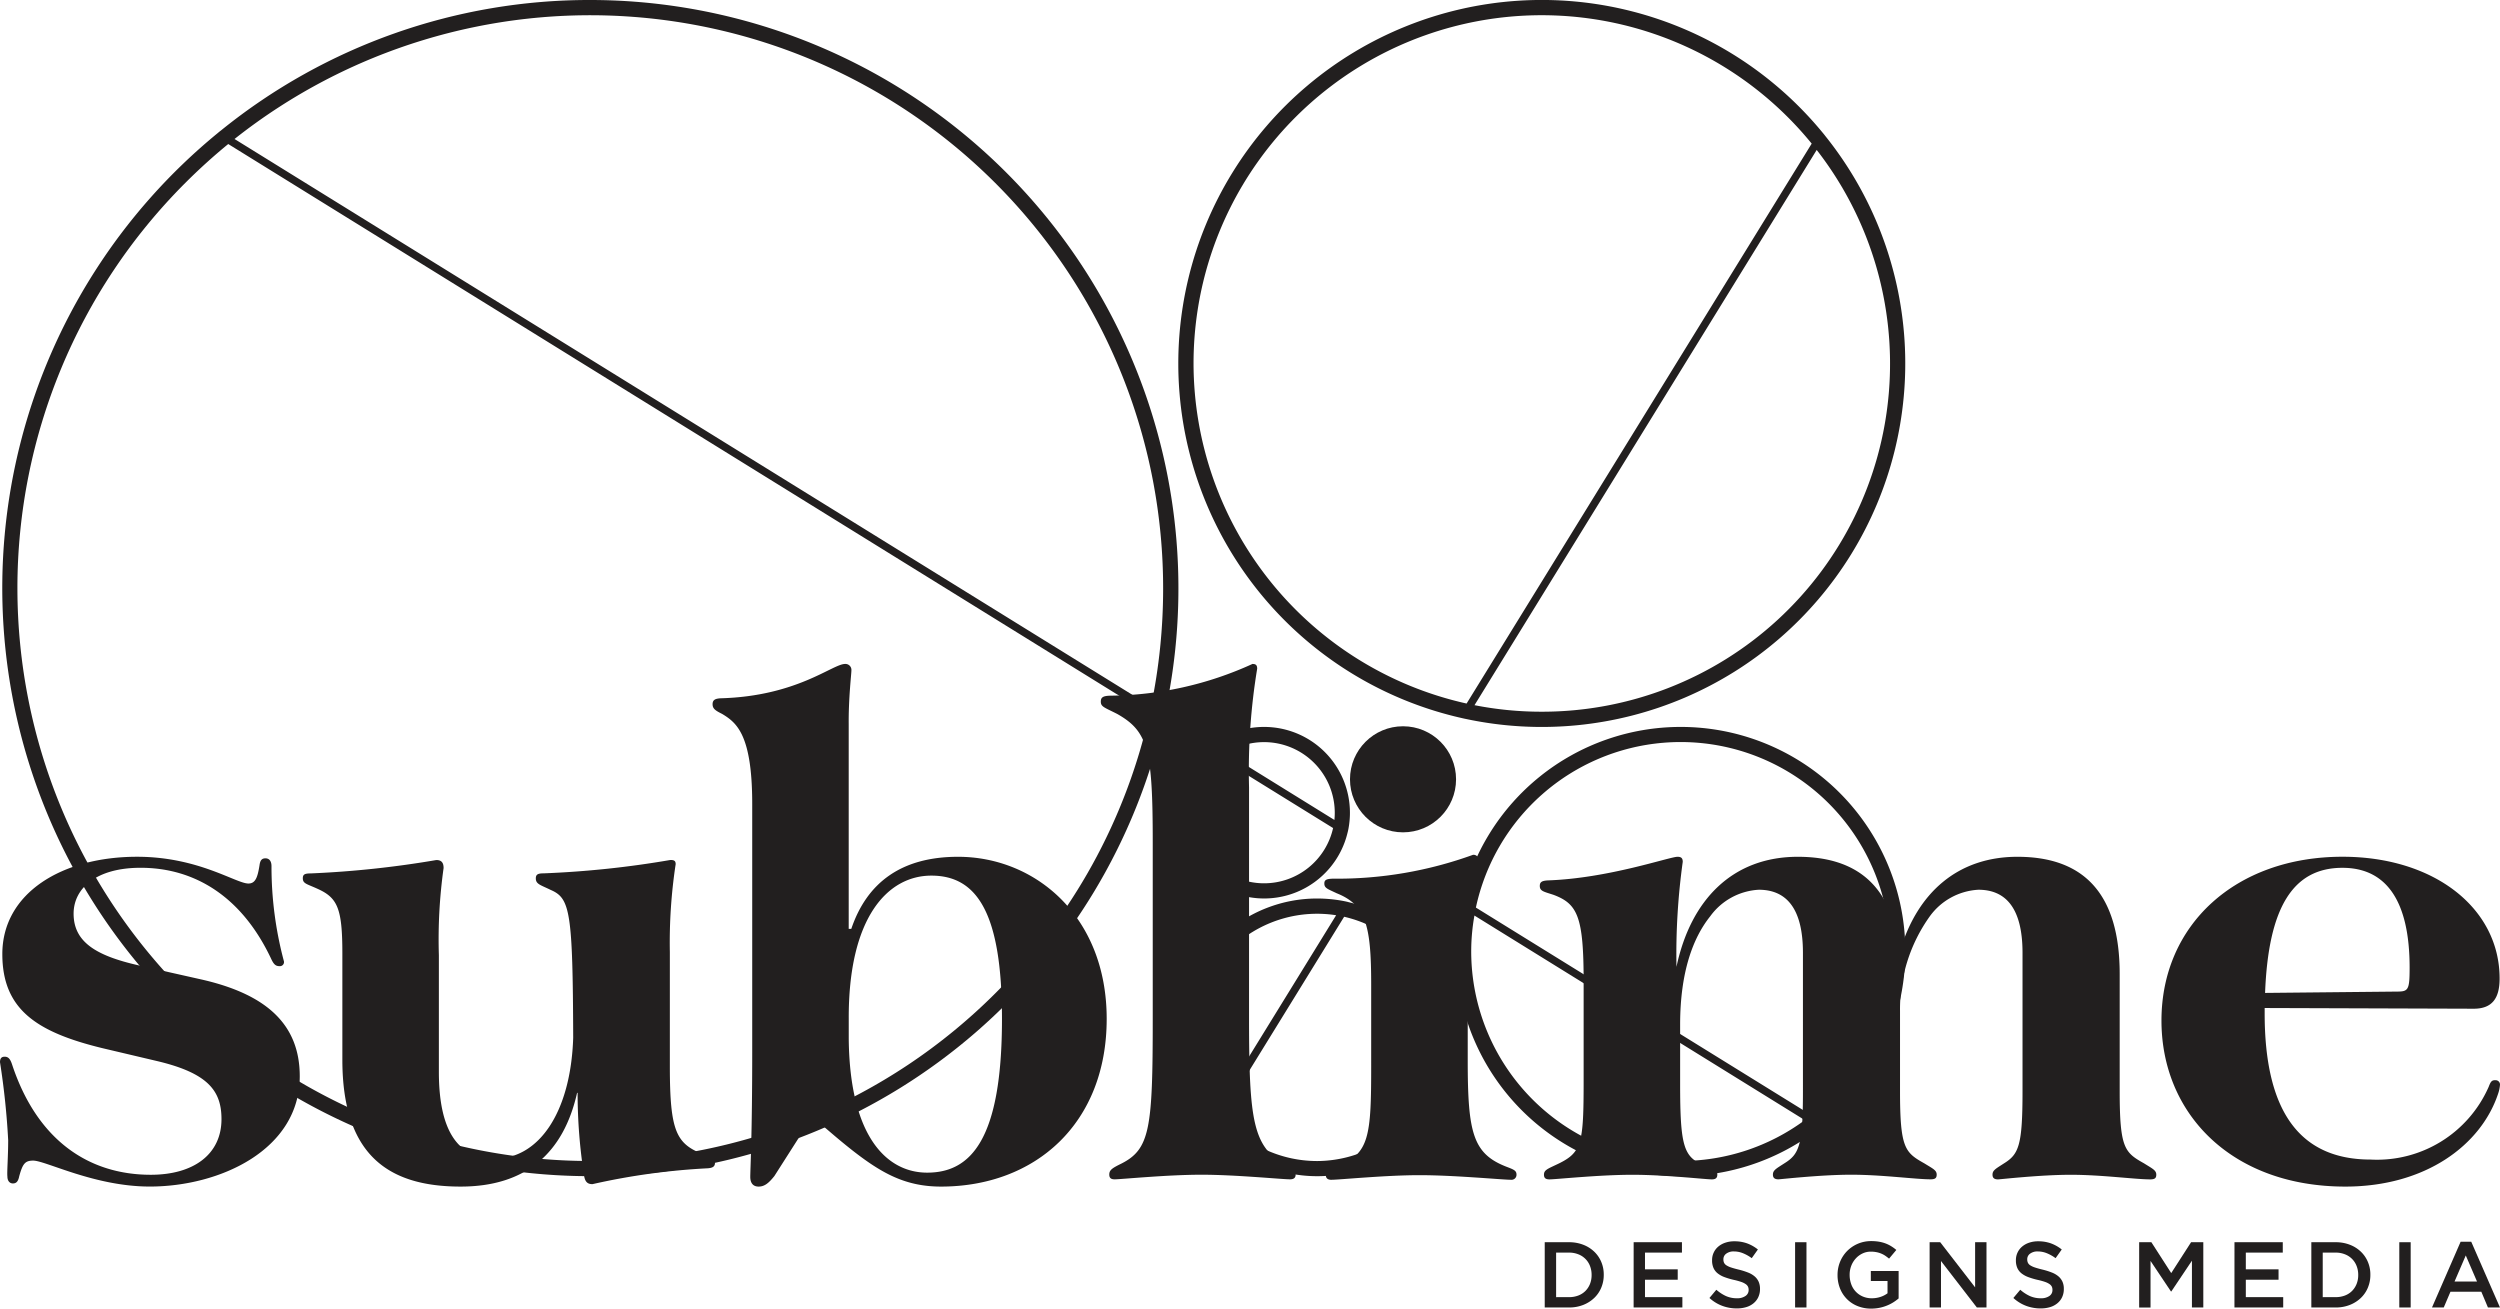 <svg xmlns="http://www.w3.org/2000/svg" id="Component_2_1" data-name="Component 2 &#x2013; 1" width="155.61" height="81.453" viewBox="0 0 155.61 81.453"><circle id="Ellipse_15" data-name="Ellipse 15" cx="3.301" cy="3.301" r="3.301" transform="translate(84.029 45.206)" fill="#221f1f"></circle><g id="Group_110" data-name="Group 110" transform="translate(-268.241 -18.509)"><g id="Group_109" data-name="Group 109"><path id="Path_168" data-name="Path 168" d="M304.984,18.509a36.435,36.435,0,0,0-22.994,8.125c-.07.05-.136.107-.2.161a36.607,36.607,0,1,0,58.892,36.45c.019-.082.038-.161.054-.243a36.626,36.626,0,0,0-35.75-44.493ZM330.2,80.329A35.658,35.658,0,1,1,279.769,29.9q1.287-1.287,2.678-2.426l57.334,35.5A35.439,35.439,0,0,1,330.2,80.329Zm9.689-17.851L282.839,27.161a35.662,35.662,0,0,1,57.8,27.953A35.962,35.962,0,0,1,339.885,62.478Z" fill="#221f1f"></path><path id="Path_169" data-name="Path 169" d="M381.853,26.971c-.05-.066-.1-.129-.154-.192a22.626,22.626,0,1,0-22.458,36.428c.082.019.164.038.249.054a22.626,22.626,0,0,0,22.363-36.29Zm-39.321,14.16a21.669,21.669,0,0,1,38.476-13.683L359.528,62.3A21.713,21.713,0,0,1,342.532,41.131ZM364.21,62.809a21.532,21.532,0,0,1-4.19-.407l21.3-34.56a21.664,21.664,0,0,1-17.11,34.967Z" fill="#221f1f"></path><path id="Path_170" data-name="Path 170" d="M372.852,63.756A13.985,13.985,0,0,0,359.2,74.717c-.019.082-.035.161-.051.242a13.984,13.984,0,0,0,22.3,13.807l.2-.161a13.98,13.98,0,0,0-8.793-24.849Zm0,27.017a13.054,13.054,0,0,1-13.037-13.037,12.8,12.8,0,0,1,.2-2.24L380.579,88.23A12.974,12.974,0,0,1,372.852,90.773Zm8.127-2.856L360.106,75a13.034,13.034,0,1,1,20.873,12.92Z" fill="#221f1f"></path><path id="Path_171" data-name="Path 171" d="M352.186,74.663q-.123-.033-.246-.057a8.791,8.791,0,0,0-1.713-.17,8.637,8.637,0,0,0-6.793,13.977c.048.066.1.132.158.2a8.64,8.64,0,1,0,8.594-13.948Zm-9.654,8.414a7.689,7.689,0,0,1,8.875-7.6l-7.44,12.074A7.664,7.664,0,0,1,342.532,83.077Zm7.695,7.7a7.69,7.69,0,0,1-5.953-2.824l7.632-12.381a7.7,7.7,0,0,1-1.679,15.205Z" fill="#221f1f"></path><path id="Path_172" data-name="Path 172" d="M346.927,63.756a5.31,5.31,0,0,0-3.225,1.085c-.069.051-.135.1-.2.158a5.339,5.339,0,1,0,8.619,5.329c.022-.079.038-.158.054-.24a5.413,5.413,0,0,0,.091-.994A5.34,5.34,0,0,0,346.927,63.756Zm0,9.733a4.39,4.39,0,0,1-2.764-7.805l7.055,4.366A4.4,4.4,0,0,1,346.927,73.489Zm4.373-3.943-6.72-4.162a4.35,4.35,0,0,1,2.347-.682,4.4,4.4,0,0,1,4.395,4.392A4.23,4.23,0,0,1,351.3,69.546Z" fill="#221f1f"></path></g></g><g id="Group_111" data-name="Group 111" transform="translate(-268.241 -18.509)"><path id="Path_173" data-name="Path 173" d="M270.306,90.75c-.509,0-.656.2-.87.98-.068.343-.2.441-.392.441s-.343-.147-.343-.441c-.031-.245.049-1.225.049-2.254a47.368,47.368,0,0,0-.509-4.85c0-.294.147-.343.294-.343.215,0,.344.129.46.49,1.538,4.654,4.713,6.859,8.632,6.859,2.676,0,4.4-1.282,4.4-3.462,0-1.756-.822-2.869-4.052-3.626l-3.389-.8c-4.086-1-6.2-2.418-6.2-5.851,0-3.795,3.711-6.056,8.387-6.056,3.814,0,6.152,1.666,6.93,1.666.436,0,.571-.379.69-1.127.044-.343.163-.441.374-.441s.373.147.373.49a22.788,22.788,0,0,0,.776,5.928.256.256,0,0,1-.292.292c-.231,0-.349-.124-.5-.444-1.814-3.867-4.749-5.678-8.134-5.678-2.763,0-4.168,1.284-4.168,2.855,0,1.761,1.392,2.618,4.044,3.218l3.861.868c4.067.912,6.172,2.783,6.172,6.039,0,4.578-4.973,6.862-9.334,6.862C274.14,92.367,271.08,90.75,270.306,90.75Z" fill="#221f1f"></path><path id="Path_174" data-name="Path 174" d="M312.744,90.887c0,.245-.162.325-.484.343a42.1,42.1,0,0,0-7.14.985c-.284,0-.44-.114-.513-.465a33.053,33.053,0,0,1-.413-5.217h-.033c-.848,3.768-3.209,5.834-7.249,5.834-4.53,0-7.361-1.992-7.361-7.9v-6.62c0-2.818-.306-3.455-1.546-4.016-.685-.311-.915-.321-.915-.657,0-.234.114-.3.49-.3a61.659,61.659,0,0,0,7.819-.833c.306,0,.453.147.453.5a32.027,32.027,0,0,0-.294,5.427v7.258c0,3.682,1.189,5.4,3.5,5.4,2.711,0,4.709-2.855,4.861-7.521-.026-7.866-.192-8.677-1.393-9.2-.635-.312-.934-.357-.934-.722,0-.257.147-.313.49-.313a60.184,60.184,0,0,0,7.89-.833c.245,0,.325.067.325.263a32.4,32.4,0,0,0-.362,5.466v7.1c0,4.123.4,4.86,2.169,5.525C312.561,90.553,312.744,90.628,312.744,90.887Z" fill="#221f1f"></path><path id="Path_175" data-name="Path 175" d="M314.941,91.765c0-.481.121-2.536.121-7.834V68.551c0-4.321-.974-5.062-1.875-5.606-.425-.211-.592-.327-.592-.606s.189-.346.495-.365c4.761-.129,6.969-2.138,7.752-2.138a.372.372,0,0,1,.394.4c0,.24-.183,1.73-.168,3.358V76.325h.161c.989-2.927,3.173-4.486,6.645-4.486,4.8,0,9.252,3.7,9.252,10.087,0,6.521-4.45,10.441-10.316,10.441-2.2,0-3.676-.823-5.5-2.244-1.568-1.236-2.006-1.764-2.269-1.764s-.445.108-.8.531l-1.8,2.821c-.348.435-.609.656-.982.656C315.122,92.367,314.941,92.152,314.941,91.765Zm15.667-9.839c0-6.568-1.542-8.915-4.394-8.915-2.71,0-5.174,2.587-5.144,8.932v1.22c.061,6.181,2.425,8.336,4.882,8.336C328.671,91.5,330.608,89.437,330.608,81.926Z" fill="#221f1f"></path><path id="Path_176" data-name="Path 176" d="M337.287,91.619c0-.284.178-.4.753-.683,1.775-.9,1.952-2.177,1.952-8.937V70.943c0-5.776-.294-6.906-2.208-7.993-.782-.4-1.024-.441-1.024-.766,0-.264.128-.36.581-.373a21.716,21.716,0,0,0,8.858-1.975c.2,0,.294.067.294.294a39.035,39.035,0,0,0-.506,7.394V82.185c.011,5.985.244,7.695,2.2,8.786.495.281.7.378.7.644,0,.206-.113.3-.35.3-.506,0-3.38-.287-5.508-.287-2.16,0-5.005.287-5.4.287C337.385,91.919,337.287,91.821,337.287,91.619Z" fill="#221f1f"></path><path id="Path_177" data-name="Path 177" d="M350.766,91.655c0-.275.208-.343.762-.61,1.955-.692,2.061-1.887,2.061-6.2V79.8c0-3.682-.325-4.966-2.152-5.693-.556-.266-.764-.315-.764-.606,0-.217.123-.29.544-.3a24.793,24.793,0,0,0,8.713-1.486.328.328,0,0,1,.355.343c0,.3-.232.642-.4,1.5a35.91,35.91,0,0,0-.287,5.895v5.048c0,4.56.319,5.846,2.487,6.66.372.145.549.213.549.458a.31.31,0,0,1-.343.324c-.526,0-3.51-.287-5.7-.287-2.119,0-4.981.287-5.477.287C350.895,91.949,350.766,91.851,350.766,91.655Z" fill="#221f1f"></path><path id="Path_178" data-name="Path 178" d="M402.457,91.625c0,.2-.079.294-.373.294-.944,0-3.016-.287-4.95-.287-1.908,0-4.4.287-4.528.287-.245,0-.343-.1-.343-.294,0-.276.208-.373.733-.714.907-.568,1.135-1.131,1.135-4.474V77.816c0-2.857-1.1-3.926-2.748-3.926a4,4,0,0,0-3.024,1.655,9.929,9.929,0,0,0-1.853,5.9v4.991c0,3.538.306,3.808,1.512,4.485.532.33.77.427.77.7,0,.2-.079.294-.373.294-.944,0-3.015-.287-4.949-.287-1.909,0-4.4.287-4.529.287-.245,0-.343-.1-.343-.294,0-.276.208-.373.733-.714.908-.568,1.136-1.131,1.136-4.474V77.816c0-2.857-1.1-3.926-2.749-3.926a4,4,0,0,0-3.024,1.655c-1.059,1.323-1.871,3.445-1.871,6.75v3.627c0,3.919.2,4.646,1.555,5.133.552.215.76.294.76.57,0,.2-.1.294-.343.294-.392,0-2.9-.287-4.937-.287-2.086,0-4.771.287-5.167.287-.257,0-.343-.1-.343-.294,0-.276.208-.355.75-.612,1.621-.75,1.719-1.251,1.719-5.3V79.618c0-4.029-.364-4.847-1.875-5.411-.613-.2-.854-.231-.854-.555,0-.245.135-.321.5-.343,3.786-.13,7.572-1.47,8.074-1.47.227,0,.324.086.324.313a42,42,0,0,0-.391,6.539c.887-4.188,3.5-6.852,7.554-6.852,3.72,0,5.875,1.858,6.291,5.806h.09c1.08-3.58,3.581-5.806,7.287-5.806,4.163,0,6.366,2.326,6.366,7.3v7.295c0,3.538.305,3.808,1.512,4.485C402.219,91.252,402.457,91.349,402.457,91.625Z" fill="#221f1f"></path><path id="Path_179" data-name="Path 179" d="M423.543,85.748a.271.271,0,0,1,.308.275,2.228,2.228,0,0,1-.128.593c-1.065,3.164-4.5,5.751-9.5,5.751-7.079,0-11.444-4.541-11.444-10.331,0-5.962,4.617-10.2,11.268-10.2,5.72,0,9.779,3.21,9.779,7.579,0,1.229-.458,1.881-1.613,1.881l-13.011-.044v.339c0,5.916,2.054,9.094,6.6,9.094a7.592,7.592,0,0,0,7.342-4.521c.116-.3.178-.419.392-.419Zm-14.314-5.436,8.185-.083c.731,0,.811-.08.811-1.494,0-4.116-1.427-6.21-4.181-6.21C410.969,72.525,409.433,74.984,409.229,80.312Z" fill="#221f1f"></path></g><g id="Group_112" data-name="Group 112" transform="translate(-268.241 -18.509)"><path id="Path_180" data-name="Path 180" d="M364.391,95.83h1.515a2.39,2.39,0,0,1,.873.154,2.046,2.046,0,0,1,.685.426,1.893,1.893,0,0,1,.444.641,2.012,2.012,0,0,1,.157.8v.011a2.033,2.033,0,0,1-.157.8,1.876,1.876,0,0,1-.444.644,2.1,2.1,0,0,1-.685.43,2.37,2.37,0,0,1-.873.156h-1.515Zm1.509,3.418a1.58,1.58,0,0,0,.58-.1,1.266,1.266,0,0,0,.444-.285,1.307,1.307,0,0,0,.285-.438,1.478,1.478,0,0,0,.1-.55v-.012a1.5,1.5,0,0,0-.1-.553,1.26,1.26,0,0,0-.729-.729,1.54,1.54,0,0,0-.58-.105h-.8v2.774Z" fill="#221f1f"></path><path id="Path_181" data-name="Path 181" d="M369.926,95.83h3.006v.644h-2.3v1.045h2.037v.644h-2.037v1.085h2.327v.644h-3.035Z" fill="#221f1f"></path><path id="Path_182" data-name="Path 182" d="M376.344,99.95a2.569,2.569,0,0,1-.9-.159,2.466,2.466,0,0,1-.8-.491l.429-.511a2.465,2.465,0,0,0,.6.392,1.643,1.643,0,0,0,.685.137.883.883,0,0,0,.525-.14.433.433,0,0,0,.2-.371v-.012a.473.473,0,0,0-.038-.194.435.435,0,0,0-.14-.16,1.128,1.128,0,0,0-.279-.139,4.237,4.237,0,0,0-.463-.128,4.489,4.489,0,0,1-.579-.171,1.533,1.533,0,0,1-.424-.232.889.889,0,0,1-.262-.334,1.139,1.139,0,0,1-.09-.476V96.95a1.089,1.089,0,0,1,.388-.85,1.322,1.322,0,0,1,.436-.241,1.716,1.716,0,0,1,.557-.087,2.33,2.33,0,0,1,.8.13,2.4,2.4,0,0,1,.67.38l-.383.54a2.488,2.488,0,0,0-.552-.31,1.481,1.481,0,0,0-.551-.108.759.759,0,0,0-.487.14.422.422,0,0,0-.174.342V96.9a.5.5,0,0,0,.04.206.4.4,0,0,0,.149.162,1.232,1.232,0,0,0,.3.137c.126.042.287.087.48.133a4.5,4.5,0,0,1,.568.18,1.418,1.418,0,0,1,.41.241.943.943,0,0,1,.247.331,1.063,1.063,0,0,1,.085.438v.011a1.186,1.186,0,0,1-.107.511,1.086,1.086,0,0,1-.3.383,1.285,1.285,0,0,1-.456.238A2.008,2.008,0,0,1,376.344,99.95Z" fill="#221f1f"></path><path id="Path_183" data-name="Path 183" d="M379.975,95.83h.708v4.062h-.708Z" fill="#221f1f"></path><path id="Path_184" data-name="Path 184" d="M384.724,99.962a2.248,2.248,0,0,1-.865-.16,1.939,1.939,0,0,1-.664-.441,1.975,1.975,0,0,1-.427-.661,2.235,2.235,0,0,1-.151-.827v-.012a2.142,2.142,0,0,1,.155-.807,2.083,2.083,0,0,1,.435-.67,2.114,2.114,0,0,1,.667-.456,2.092,2.092,0,0,1,.844-.168,2.868,2.868,0,0,1,.485.038,2.26,2.26,0,0,1,.4.107,2.04,2.04,0,0,1,.351.172,2.506,2.506,0,0,1,.322.234l-.452.54c-.078-.065-.157-.125-.238-.18a1.459,1.459,0,0,0-.256-.136,1.525,1.525,0,0,0-.293-.087,1.809,1.809,0,0,0-.351-.032,1.181,1.181,0,0,0-.519.116,1.358,1.358,0,0,0-.418.312,1.452,1.452,0,0,0-.279.456,1.527,1.527,0,0,0-.1.552v.012a1.693,1.693,0,0,0,.1.582,1.3,1.3,0,0,0,.715.761,1.386,1.386,0,0,0,.565.111,1.671,1.671,0,0,0,.541-.085,1.489,1.489,0,0,0,.437-.225v-.764h-1.039v-.621h1.73v1.706a2.9,2.9,0,0,1-.334.244,2.445,2.445,0,0,1-.395.2,2.514,2.514,0,0,1-.455.137A2.644,2.644,0,0,1,384.724,99.962Z" fill="#221f1f"></path><path id="Path_185" data-name="Path 185" d="M388.348,95.83h.66l2.172,2.809V95.83h.708v4.062h-.6L389.056,97v2.89h-.708Z" fill="#221f1f"></path><path id="Path_186" data-name="Path 186" d="M395.256,99.95a2.567,2.567,0,0,1-.9-.159,2.455,2.455,0,0,1-.795-.491l.429-.511a2.465,2.465,0,0,0,.6.392,1.643,1.643,0,0,0,.685.137.885.885,0,0,0,.525-.14.432.432,0,0,0,.194-.371v-.012a.473.473,0,0,0-.037-.194.435.435,0,0,0-.14-.16,1.128,1.128,0,0,0-.279-.139,4.237,4.237,0,0,0-.463-.128,4.489,4.489,0,0,1-.579-.171,1.554,1.554,0,0,1-.425-.232.9.9,0,0,1-.262-.334,1.138,1.138,0,0,1-.09-.476V96.95a1.094,1.094,0,0,1,.389-.85,1.322,1.322,0,0,1,.436-.241,1.717,1.717,0,0,1,.557-.087,2.325,2.325,0,0,1,.8.13,2.4,2.4,0,0,1,.671.38l-.383.54a2.487,2.487,0,0,0-.552-.31,1.485,1.485,0,0,0-.551-.108.757.757,0,0,0-.487.14.42.42,0,0,0-.175.342V96.9a.5.5,0,0,0,.041.206.4.4,0,0,0,.148.162,1.262,1.262,0,0,0,.3.137c.126.042.286.087.48.133a4.5,4.5,0,0,1,.568.18,1.432,1.432,0,0,1,.41.241.955.955,0,0,1,.247.331,1.063,1.063,0,0,1,.084.438v.011a1.186,1.186,0,0,1-.106.511,1.086,1.086,0,0,1-.3.383,1.285,1.285,0,0,1-.456.238A2.01,2.01,0,0,1,395.256,99.95Z" fill="#221f1f"></path><path id="Path_187" data-name="Path 187" d="M401.391,95.83h.76l1.236,1.921,1.236-1.921h.761v4.062h-.708V96.979l-1.283,1.915h-.023l-1.271-1.9v2.9h-.708Z" fill="#221f1f"></path><path id="Path_188" data-name="Path 188" d="M407.324,95.83h3.006v.644h-2.3v1.045h2.037v.644h-2.037v1.085h2.327v.644h-3.035Z" fill="#221f1f"></path><path id="Path_189" data-name="Path 189" d="M412.108,95.83h1.515a2.39,2.39,0,0,1,.873.154,2.046,2.046,0,0,1,.685.426,1.893,1.893,0,0,1,.444.641,2.012,2.012,0,0,1,.157.8v.011a2.033,2.033,0,0,1-.157.8,1.876,1.876,0,0,1-.444.644,2.1,2.1,0,0,1-.685.43,2.37,2.37,0,0,1-.873.156h-1.515Zm1.509,3.418a1.58,1.58,0,0,0,.58-.1,1.266,1.266,0,0,0,.444-.285,1.307,1.307,0,0,0,.285-.438,1.458,1.458,0,0,0,.1-.55v-.012a1.481,1.481,0,0,0-.1-.553,1.26,1.26,0,0,0-.729-.729,1.54,1.54,0,0,0-.58-.105h-.8v2.774Z" fill="#221f1f"></path><path id="Path_190" data-name="Path 190" d="M417.583,95.83h.708v4.062h-.708Z" fill="#221f1f"></path><path id="Path_191" data-name="Path 191" d="M421.4,95.8h.661l1.788,4.091H423.1l-.412-.98h-1.92l-.418.98h-.732Zm1.021,2.478-.7-1.625-.7,1.625Z" fill="#221f1f"></path></g></svg>